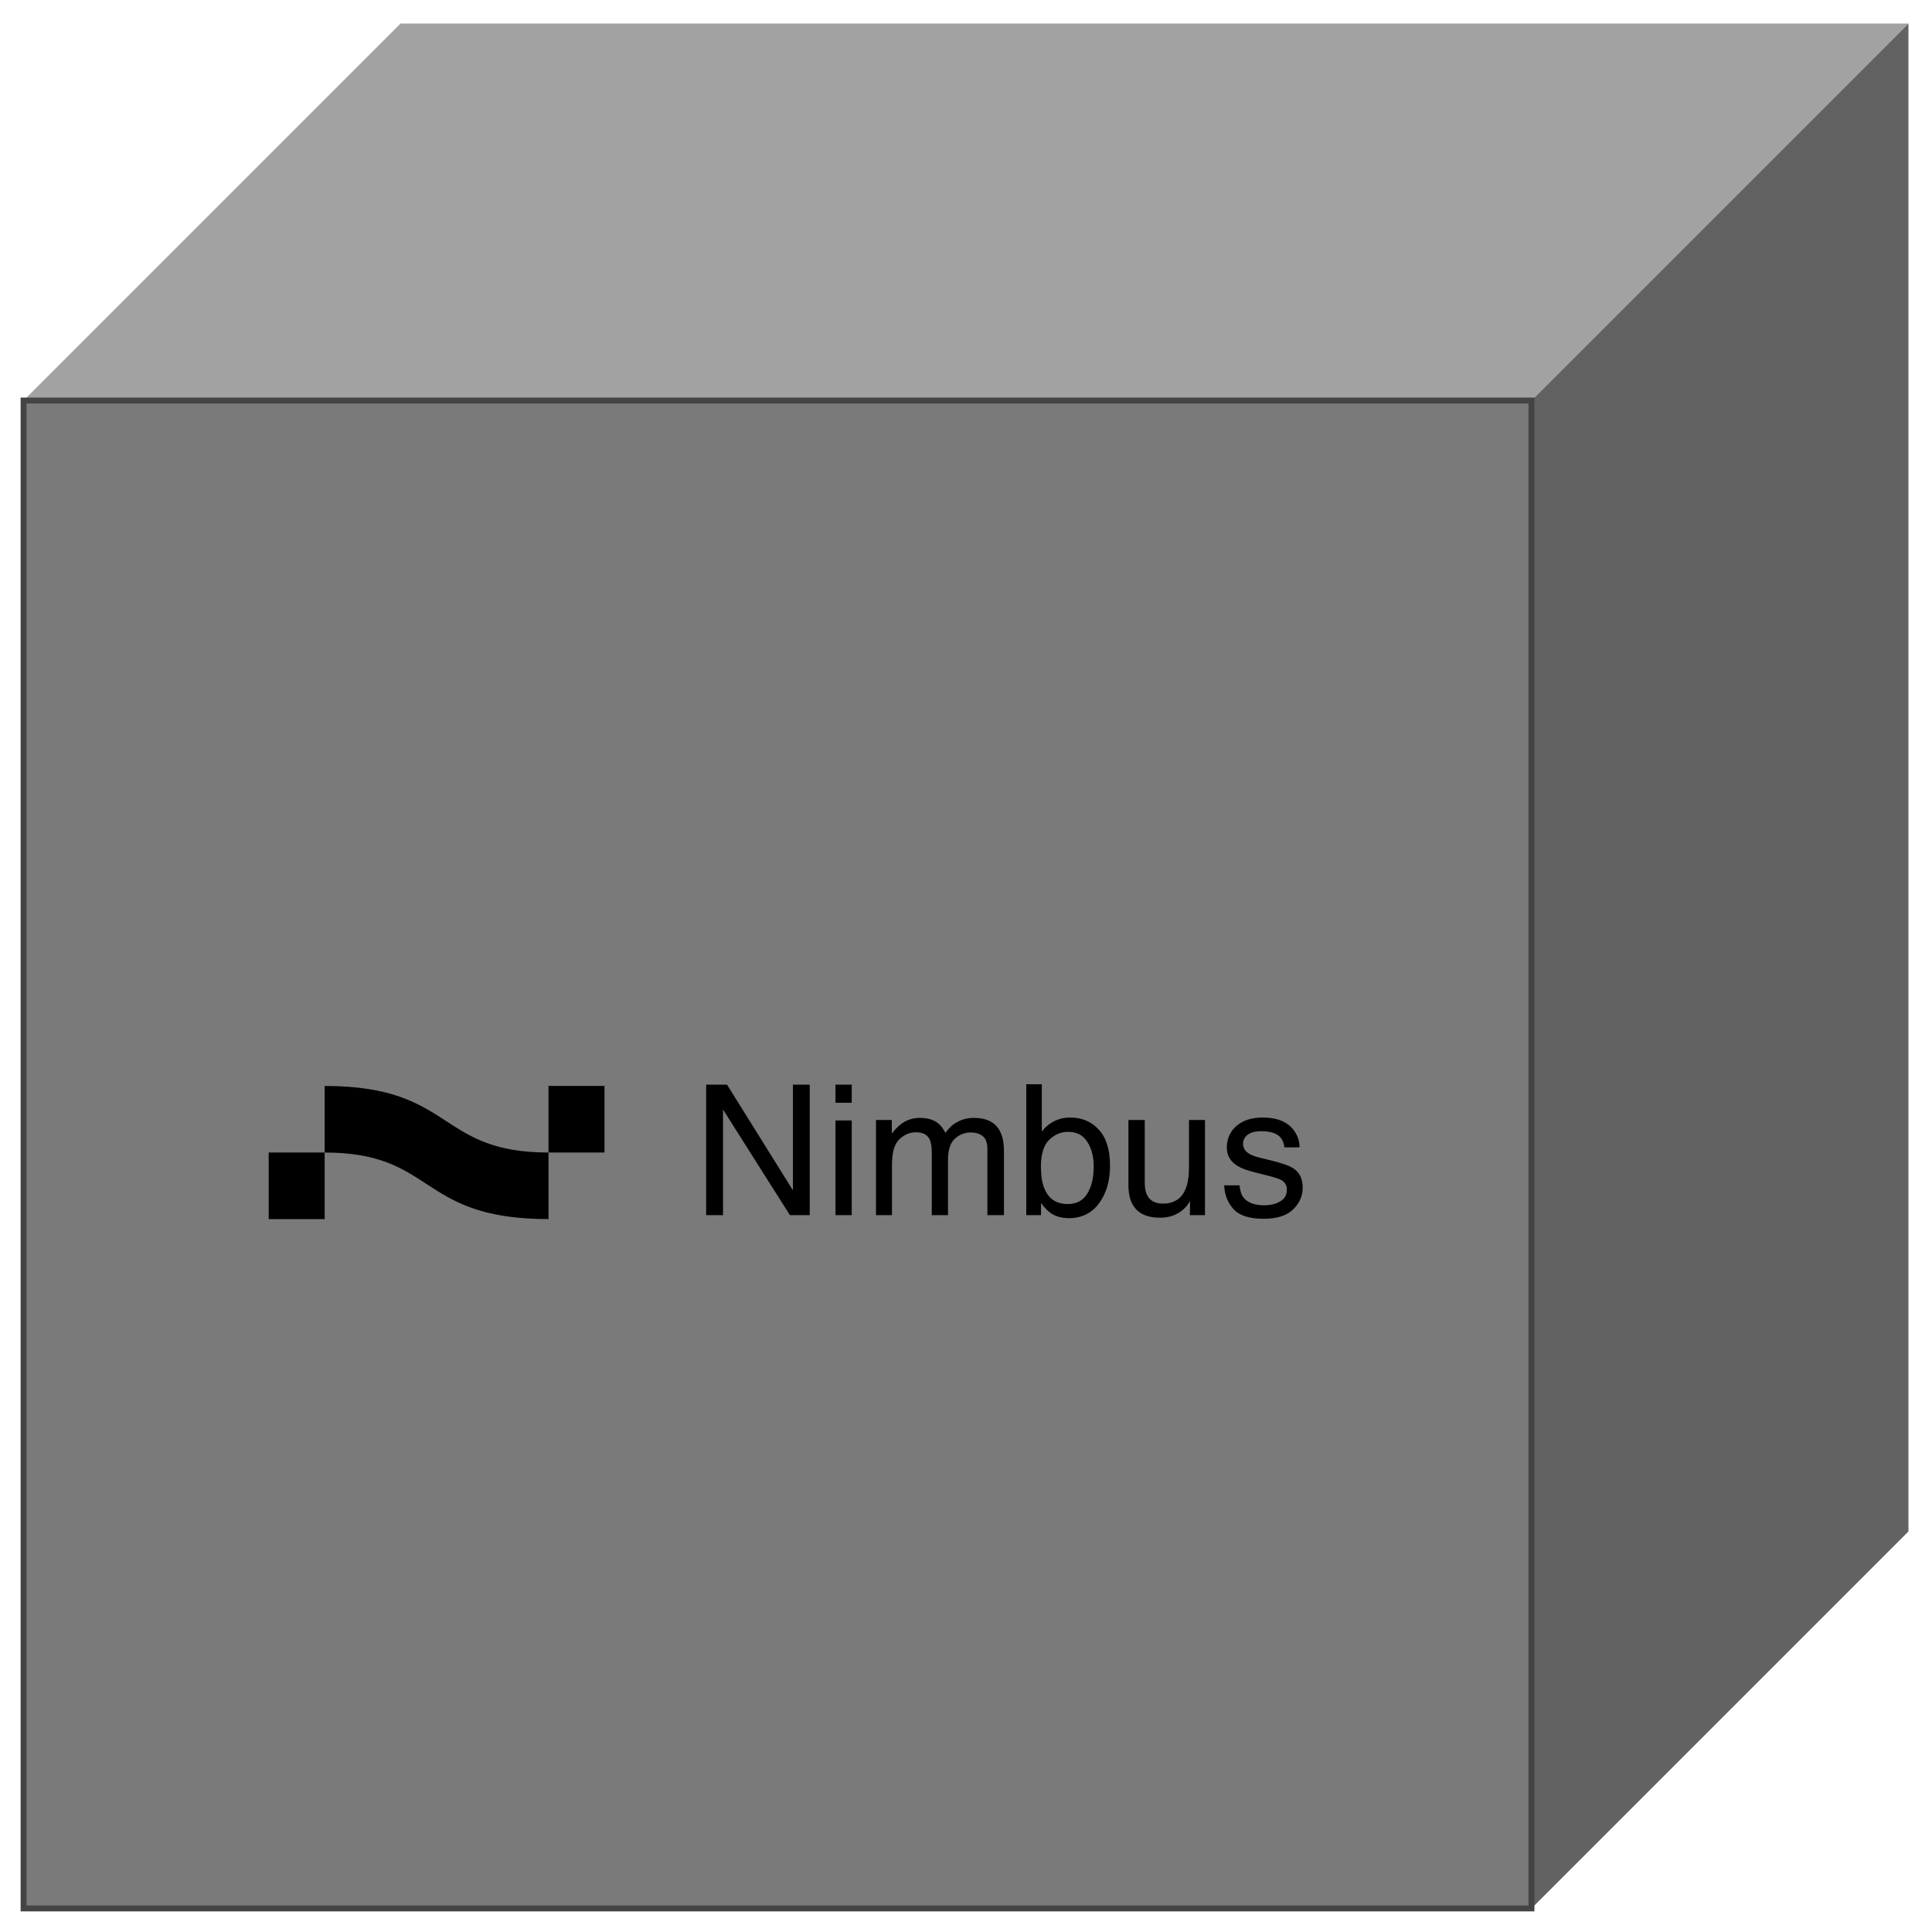 
<svg width="328" height="328" viewBox="0 0 328 328" xmlns="http://www.w3.org/2000/svg">
  <g>
    <polygon points="4,68 68,4 324,4 260,68" fill="#a2a2a2" />
    <polygon points="260,68 324,4 324,260 260,324" fill="#626262" />
    <rect x="4" y="68" width="256" height="256" fill="#7a7a7a" stroke="#444" />
    
            <g transform="translate(29.6,93.6) scale(1.707,1.707)">
              
  <g transform="translate(3,40)">
    <path fill-rule="evenodd" clip-rule="evenodd" d="M81.729 13H83.275V17.708C83.622 17.255 84.037 16.91 84.52 16.675C85.003 16.433 85.527 16.313 86.093 16.313C87.271 16.313 88.225 16.719 88.955 17.532C89.691 18.339 90.059 19.531 90.059 21.11C90.059 22.605 89.697 23.848 88.973 24.837C88.248 25.827 87.244 26.321 85.96 26.321C85.242 26.321 84.635 26.148 84.14 25.8C83.846 25.594 83.531 25.264 83.195 24.811V26.021H81.729V13ZM85.863 24.917C86.723 24.917 87.365 24.575 87.789 23.892C88.219 23.209 88.434 22.308 88.434 21.189C88.434 20.194 88.219 19.369 87.789 18.715C87.365 18.062 86.738 17.735 85.907 17.735C85.183 17.735 84.547 18.003 83.999 18.539C83.457 19.075 83.186 19.958 83.186 21.189C83.186 22.078 83.298 22.8 83.522 23.353C83.94 24.396 84.721 24.917 85.863 24.917ZM34.213 19.793V26.414C27.436 26.414 24.691 24.624 22.055 22.905C19.622 21.319 17.282 19.793 11.949 19.793V13.172C18.66 13.172 21.398 14.953 24.034 16.667C26.482 18.259 28.843 19.793 34.213 19.793ZM34.213 19.793V13.172H39.779V19.793H34.213ZM6.383 19.793C6.383 19.793 0.84 19.793 11.949 19.793V26.414H6.383V19.793ZM102.939 23.053C102.986 23.583 103.119 23.989 103.336 24.272C103.737 24.784 104.432 25.041 105.421 25.041C106.01 25.041 106.528 24.914 106.976 24.661C107.424 24.401 107.647 24.004 107.647 23.468C107.647 23.062 107.468 22.753 107.108 22.541C106.879 22.411 106.425 22.261 105.748 22.09L104.485 21.772C103.678 21.572 103.083 21.348 102.7 21.101C102.017 20.671 101.676 20.076 101.676 19.316C101.676 18.421 101.997 17.697 102.639 17.143C103.286 16.589 104.155 16.313 105.245 16.313C106.67 16.313 107.697 16.731 108.328 17.567C108.722 18.097 108.914 18.668 108.902 19.281H107.4C107.371 18.922 107.244 18.595 107.02 18.3C106.655 17.882 106.022 17.673 105.121 17.673C104.52 17.673 104.064 17.788 103.752 18.018C103.445 18.247 103.292 18.551 103.292 18.927C103.292 19.34 103.495 19.669 103.902 19.917C104.137 20.064 104.485 20.194 104.944 20.305L105.995 20.562C107.138 20.838 107.904 21.107 108.292 21.366C108.911 21.772 109.22 22.411 109.22 23.283C109.22 24.125 108.899 24.852 108.257 25.465C107.621 26.077 106.649 26.383 105.342 26.383C103.934 26.383 102.936 26.065 102.347 25.429C101.764 24.787 101.452 23.995 101.411 23.053H102.939ZM93.513 22.841V16.56H91.888V22.991C91.888 23.798 92.02 24.443 92.285 24.926C92.774 25.827 93.693 26.277 95.041 26.277C95.907 26.277 96.643 26.03 97.25 25.535C97.556 25.288 97.812 24.985 98.019 24.625L98.001 26.021H99.503V16.56H97.912V21.207C97.912 22.131 97.803 22.858 97.586 23.389C97.185 24.378 96.431 24.873 95.324 24.873C94.553 24.873 94.026 24.59 93.743 24.025C93.59 23.718 93.513 23.324 93.513 22.841ZM68.354 16.56H66.782V26.021H68.372V21.003C68.372 19.784 68.616 18.942 69.105 18.477C69.6 18.012 70.148 17.779 70.748 17.779C71.408 17.779 71.859 18 72.1 18.442C72.253 18.736 72.33 19.204 72.33 19.846V26.021H73.946V20.517C73.946 19.54 74.17 18.842 74.618 18.424C75.071 18.006 75.61 17.797 76.234 17.797C76.688 17.797 77.07 17.914 77.383 18.15C77.701 18.386 77.86 18.818 77.86 19.448V26.021H79.511V19.722C79.511 18.886 79.388 18.221 79.141 17.726C78.681 16.807 77.815 16.348 76.543 16.348C75.948 16.348 75.413 16.471 74.936 16.719C74.459 16.96 74.043 17.334 73.69 17.841C73.478 17.428 73.242 17.116 72.983 16.904C72.524 16.533 71.917 16.348 71.163 16.348C70.498 16.348 69.903 16.527 69.379 16.887C69.073 17.099 68.731 17.437 68.354 17.903V16.56ZM62.754 16.604H64.37V26.021H62.754V16.604ZM62.754 13.044H64.37V14.846H62.754V13.044ZM51.968 13.044H49.892V26.021H51.57V15.518L58.222 26.021H60.192V13.044H58.522V23.556L51.968 13.044Z" fill="black"/>
  </g>



            </g>
          
  </g>
</svg>
  